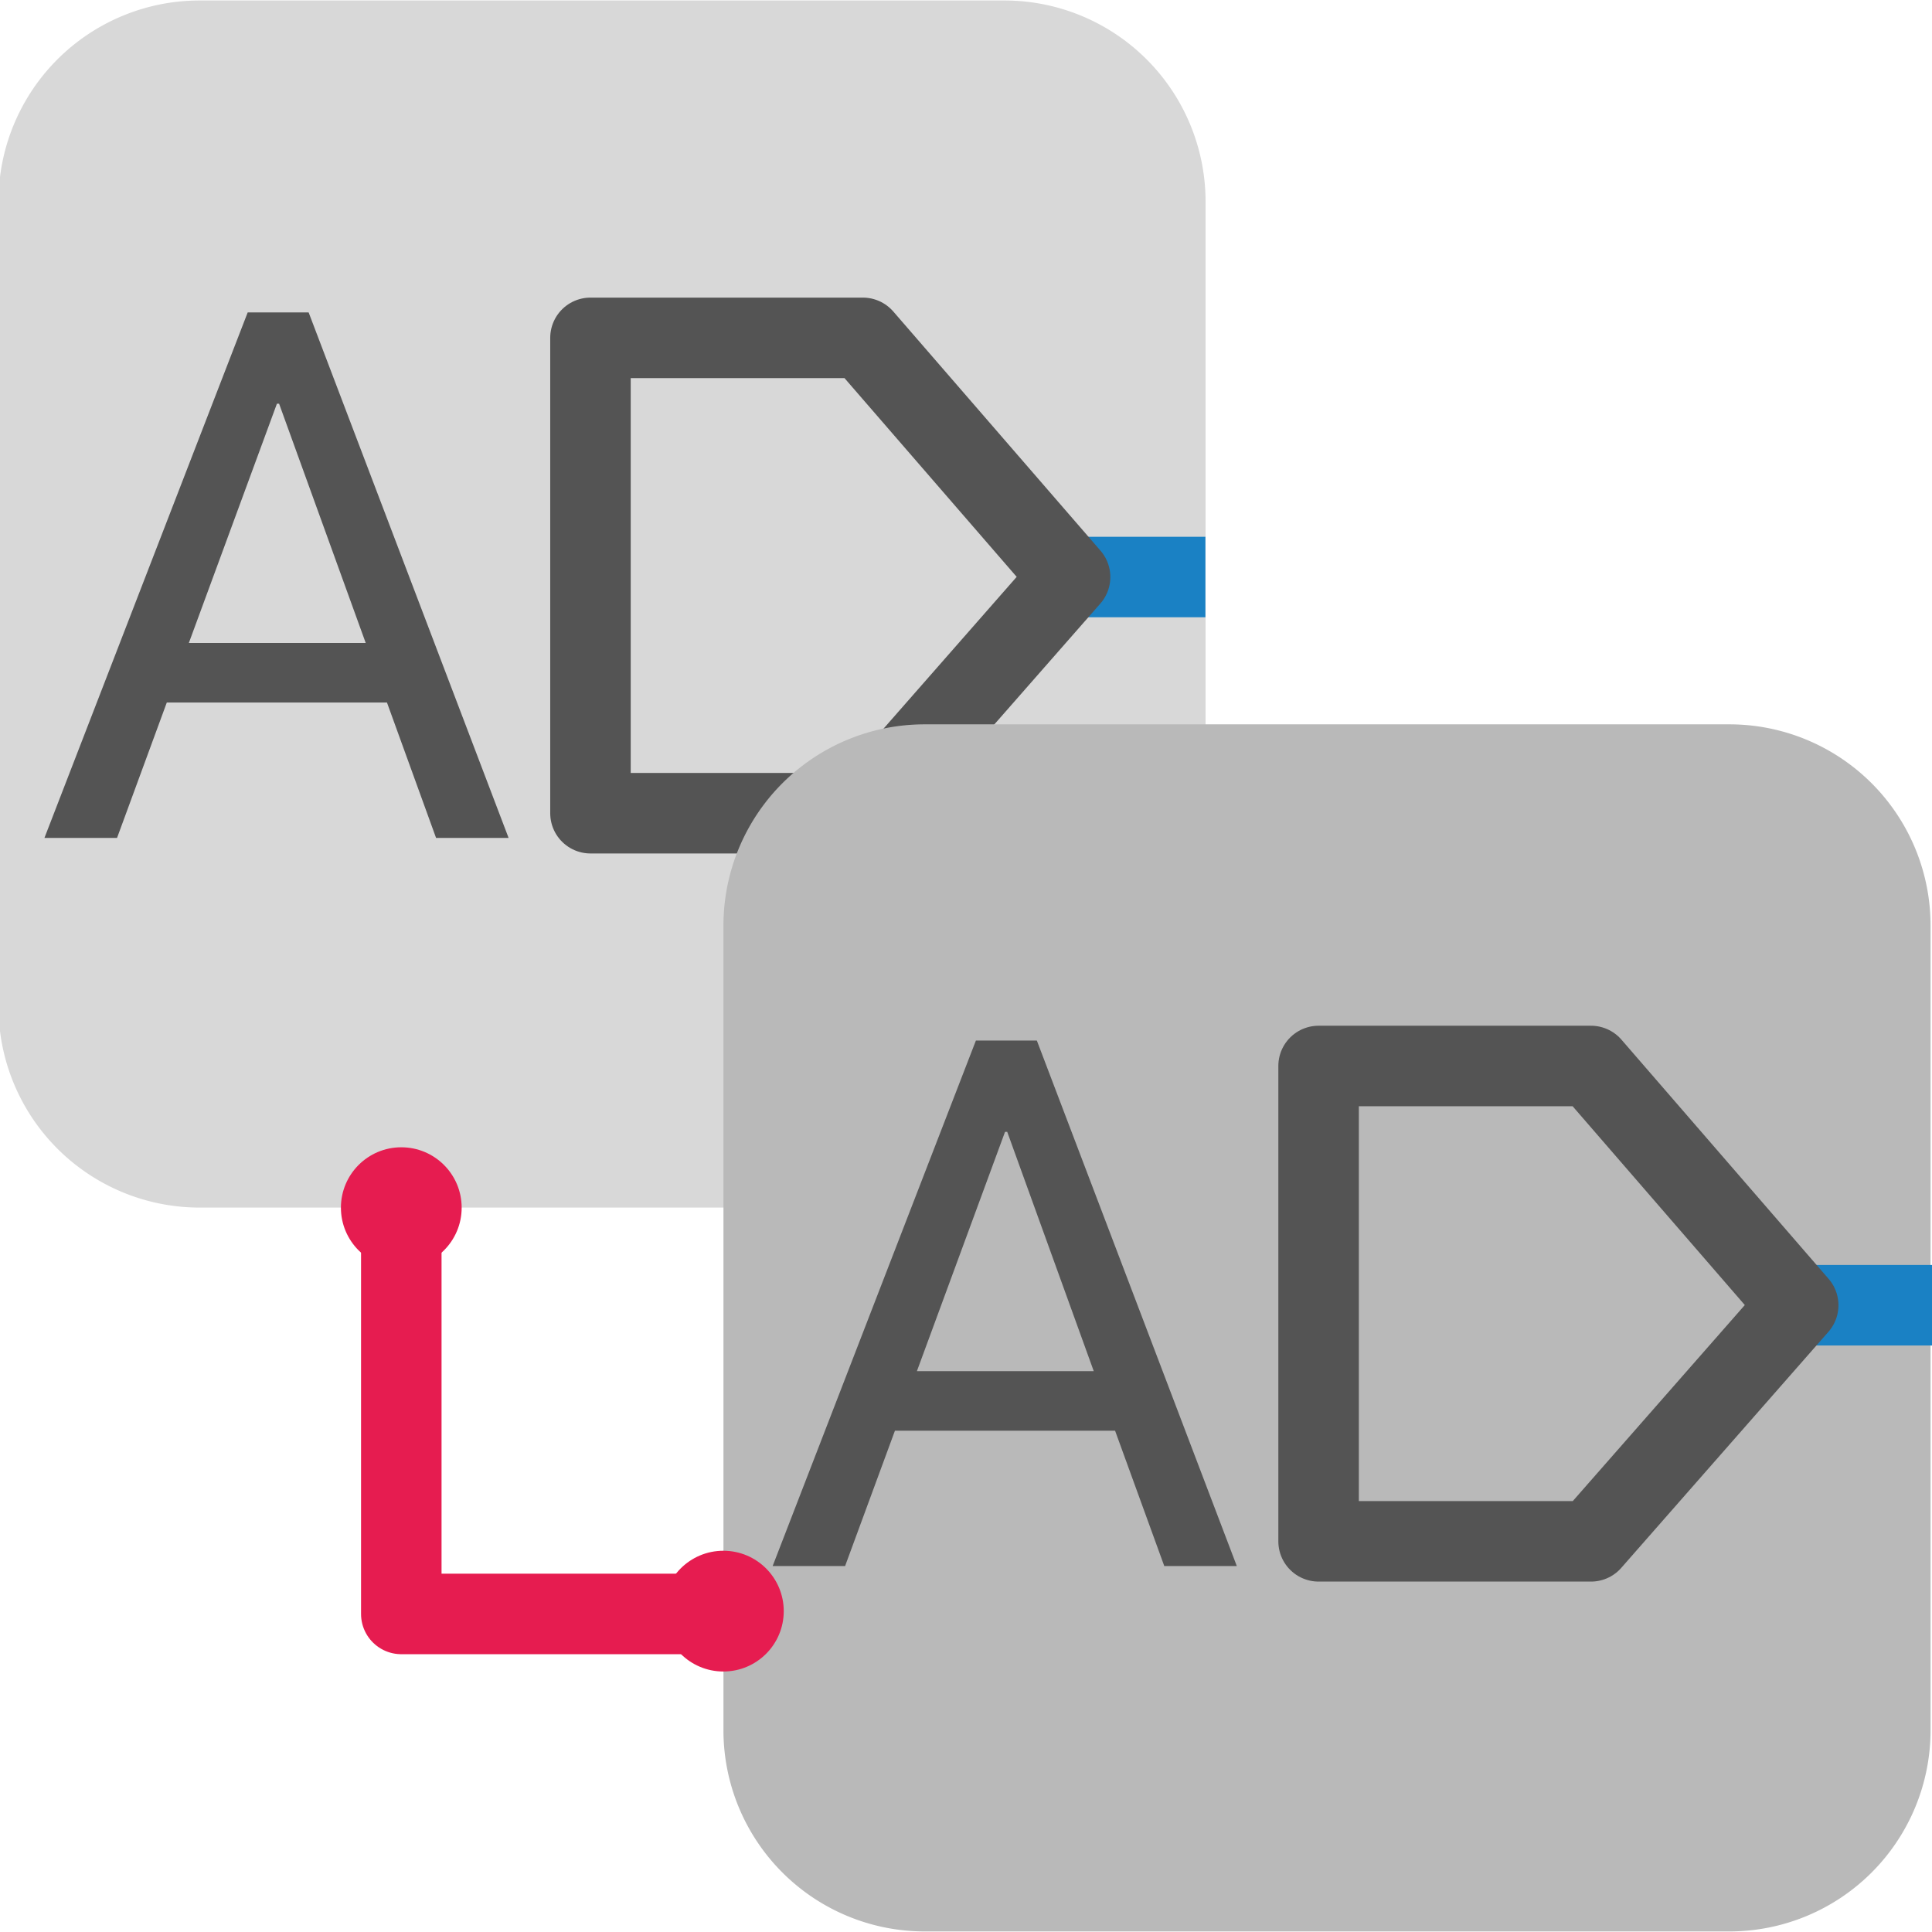<?xml version="1.0" encoding="UTF-8" standalone="no"?>
<svg
   xmlns:dc="http://purl.org/dc/elements/1.1/"
   xmlns:cc="http://creativecommons.org/ns#"
   xmlns:rdf="http://www.w3.org/1999/02/22-rdf-syntax-ns#"
   xmlns:svg="http://www.w3.org/2000/svg"
   xmlns="http://www.w3.org/2000/svg"
   xmlns:sodipodi="http://sodipodi.sourceforge.net/DTD/sodipodi-0.dtd"
   xmlns:inkscape="http://www.inkscape.org/namespaces/inkscape"
   id="Слой_1"
   data-name="Слой 1"
   viewBox="0 0 24 24"
   version="1.1"
   sodipodi:docname="add_hierarchical_label.svg"
   inkscape:version="1.0.1 (3bc2e813f5, 2020-09-07)">
  <sodipodi:namedview
     pagecolor="#ffffff"
     bordercolor="#666666"
     borderopacity="1"
     objecttolerance="10"
     gridtolerance="10"
     guidetolerance="10"
     inkscape:pageopacity="0"
     inkscape:pageshadow="2"
     inkscape:window-width="1609"
     inkscape:window-height="1286"
     id="namedview30"
     showgrid="true"
     inkscape:zoom="27.961538"
     inkscape:cx="3.3259971"
     inkscape:cy="13"
     inkscape:window-x="0"
     inkscape:window-y="37"
     inkscape:window-maximized="0"
     inkscape:document-rotation="0"
     inkscape:current-layer="Слой_1">
    <inkscape:grid
       type="xygrid"
       id="grid_kicad"
       spacingx="0.5"
       spacingy="0.5"
       color="#9999ff"
       opacity="0.13"
       empspacing="2" />
  </sodipodi:namedview>
  <defs
     id="defs190">
    <style
       id="style188">.cls-1,.cls-3,.cls-4{fill:none;stroke-linejoin:round;}.cls-1{stroke:#e61c50;}.cls-1,.cls-4{stroke-linecap:round;}.cls-2{fill:#d8d8d8;}.cls-3{stroke:#1a81c4;}.cls-4{stroke:#545454;}.cls-5{fill:#545454;}.cls-6{fill:#b9b9b9;}.cls-7{fill:#e61c50;}</style>
  </defs>
  <title
     id="title192">add_hierarchical_label</title>
  <polyline
     class="cls-1"
     points="5.985 16.459 5.985 21.049 9.575 21.049"
     id="polyline194"
     transform="translate(-1,-1)" />
  <path
     class="cls-2"
     d="m 2.48,0.006 h 9.997 a 2.499,2.499 0 0 1 2.499,2.499 v 9.997 a 2.499,2.499 0 0 1 -2.499,2.499 H 2.481 A 2.499,2.499 0 0 1 -0.019,12.502 V 2.506 A 2.499,2.499 0 0 1 2.48,0.006 Z"
     id="path196" />
  <line
     class="cls-3"
     x1="13.293"
     y1="7.168"
     x2="14.974"
     y2="7.168"
     id="line198" />
  <polygon
     class="cls-4"
     points="11.719,11.102 14.293,8.168 11.719,5.197 8.335,5.197 8.335,11.102 "
     id="polygon200"
     transform="translate(-1,-1)" />
  <path
     class="cls-5"
     d="M 4.807,8.727 H 2.072 L 1.454,10.409 H 0.552 L 3.077,3.881 h 0.757 l 2.484,6.528 H 5.417 Z M 2.346,7.987 H 4.543 L 3.467,5.015 H 3.44 Z"
     id="path202" />
  <path
     class="cls-6"
     d="m 11.486,8.998 h 9.997 a 2.499,2.499 0 0 1 2.499,2.499 v 9.997 a 2.499,2.499 0 0 1 -2.499,2.499 H 11.486 A 2.499,2.499 0 0 1 8.987,21.494 v -9.997 a 2.499,2.499 0 0 1 2.499,-2.499 z"
     id="path204" />
  <circle
     class="cls-7"
     cx="8.986"
     cy="20.014"
     r="0.75"
     id="circle206" />
  <line
     class="cls-3"
     x1="22.338"
     y1="16.214"
     x2="24.019"
     y2="16.214"
     id="line208" />
  <polygon
     class="cls-4"
     points="20.764,20.147 23.338,17.214 20.764,14.242 17.38,14.242 17.38,20.147 "
     id="polygon210"
     transform="translate(-1,-1)" />
  <path
     class="cls-5"
     d="m 13.852,17.773 h -2.735 l -0.619,1.681 H 9.598 l 2.525,-6.528 h 0.757 l 2.484,6.528 h -0.901 z m -2.462,-0.74 h 2.197 L 12.512,14.06 h -0.027 z"
     id="path212" />
  <circle
     class="cls-7"
     cx="4.985"
     cy="15.002"
     r="0.75"
     id="circle214" />
</svg>
